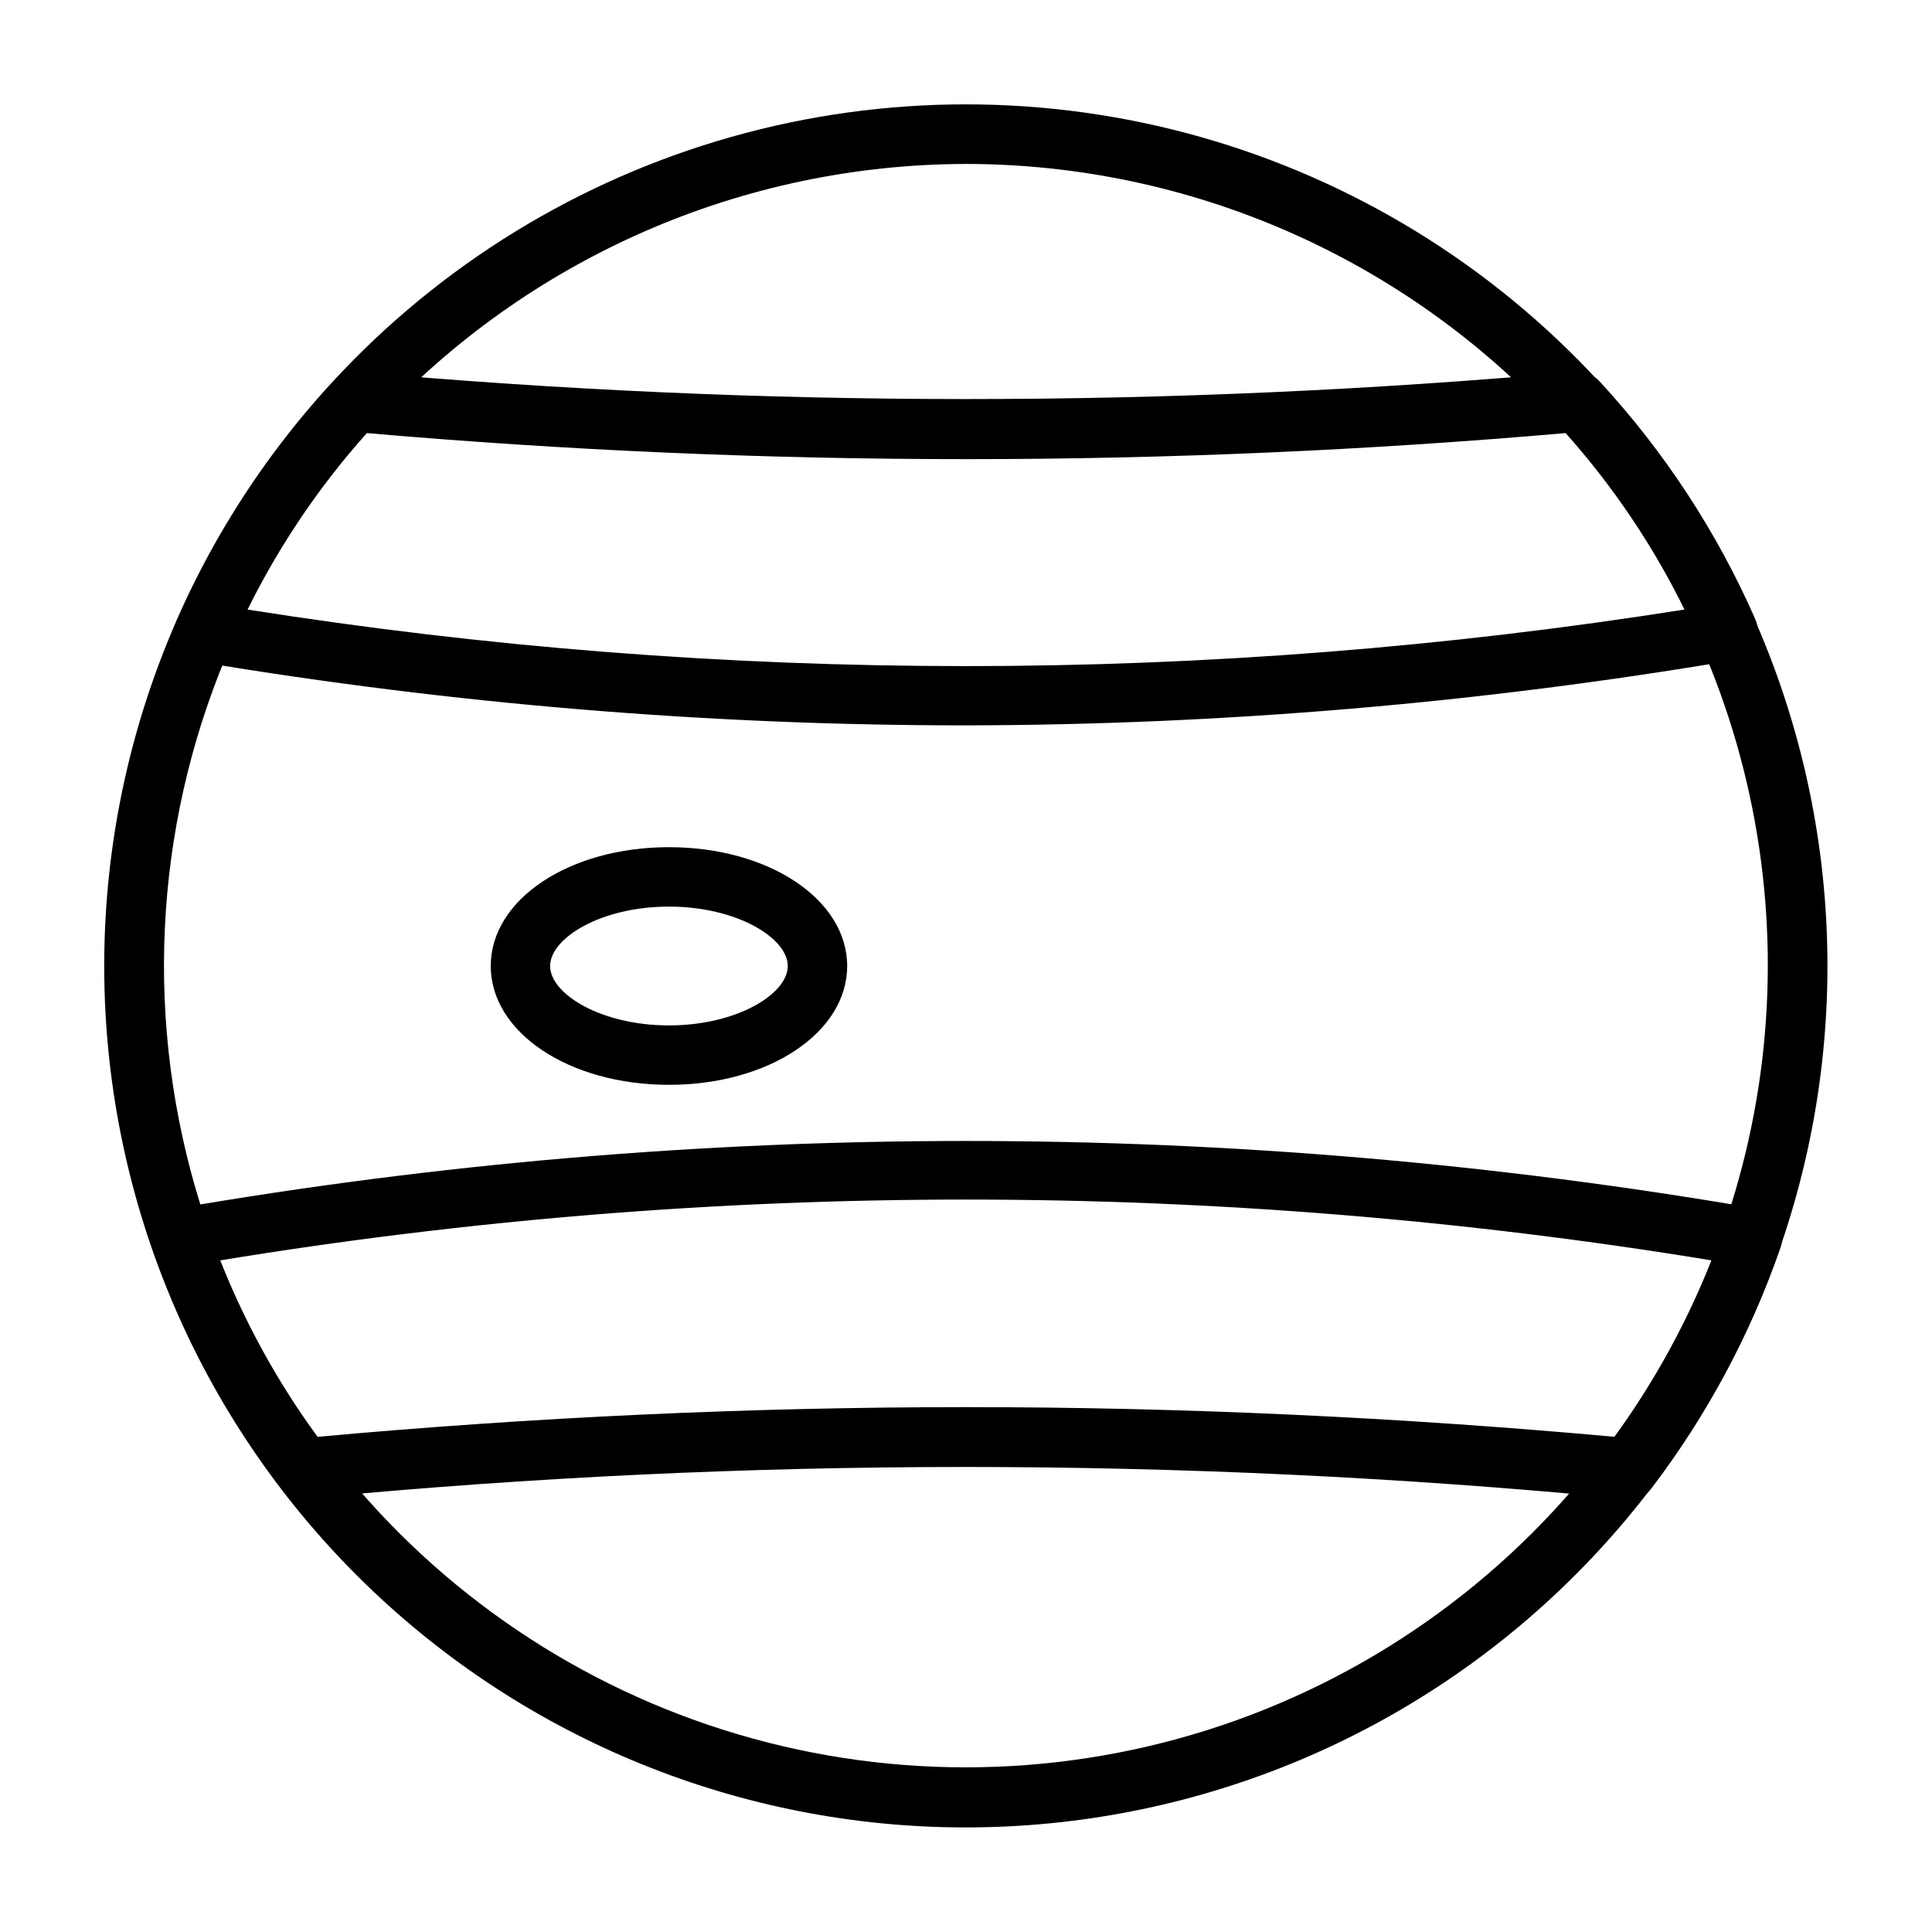 <?xml version="1.0" encoding="UTF-8"?>
<!-- Uploaded to: SVG Repo, www.svgrepo.com, Generator: SVG Repo Mixer Tools -->
<svg fill="#000000" width="800px" height="800px" version="1.1" viewBox="144 144 512 512" xmlns="http://www.w3.org/2000/svg">
 <g>
  <path d="m400 628.29c-59.492 0.02-116.64-23.18-159.28-64.664-42.641-41.48-67.402-97.973-69.016-157.44-1.609-59.469 20.055-117.21 60.387-160.95 28.582-31.016 65.203-53.508 105.79-64.977 40.59-11.469 83.562-11.469 124.15 0s77.211 33.961 105.79 64.977c40.324 43.727 61.992 101.46 60.387 160.92-1.605 59.461-26.352 115.95-68.977 157.43-42.625 41.488-99.758 64.699-159.24 64.699zm0-440.84c-29.371 0.051-58.414 6.156-85.312 17.941-26.902 11.785-51.082 28.992-71.027 50.547-33.824 36.727-53.641 84.188-55.973 134.06s12.969 98.98 43.219 138.7c26.539 34.801 63.172 60.559 104.89 73.762 41.727 13.203 86.512 13.203 128.23 0 41.727-13.203 78.359-38.961 104.9-73.762 23-30.148 37.516-65.902 42.043-103.55 4.527-37.648-1.102-75.824-16.305-110.57-9.402-21.621-22.391-41.504-38.414-58.805-19.941-21.527-44.113-38.707-71-50.465-26.891-11.758-55.914-17.836-85.258-17.863z"/>
  <path d="m321.28 431.49c-26.449 0-47.23-13.855-47.23-31.488s20.781-31.488 47.23-31.488c26.449 0 47.23 13.855 47.23 31.488 0.004 17.633-20.781 31.488-47.23 31.488zm0-47.23c-18.027 0-31.488 8.344-31.488 15.742s13.461 15.742 31.488 15.742 31.488-8.344 31.488-15.742c0-7.402-13.461-15.746-31.488-15.746z"/>
  <path d="m400 336.23c-68.074 0.004-136.04-5.629-203.18-16.844-2.41-0.383-4.512-1.859-5.68-4-1.172-2.144-1.285-4.707-0.301-6.945 10.168-23.129 24.109-44.41 41.25-62.977 1.582-1.961 4.012-3.043 6.531-2.91 107.37 9.602 215.38 9.602 322.75 0 2.453-0.23 4.871 0.703 6.535 2.519 17.141 18.562 31.078 39.844 41.246 62.977 0.984 2.234 0.871 4.797-0.297 6.941-1.172 2.141-3.273 3.621-5.684 4-67.133 11.352-135.09 17.117-203.18 17.238zm-190.43-30.699c126.16 19.992 254.69 19.992 380.85 0-8.32-16.945-18.914-32.676-31.488-46.762-105.7 9.211-212.01 9.211-317.71 0-12.625 14.074-23.273 29.809-31.645 46.762z"/>
  <path d="m575.23 541.7c-1.176 0.008-2.336-0.262-3.387-0.789-114.52-10.863-229.8-10.863-344.32 0-3.238 1.195-6.875 0.145-8.977-2.598-14.805-19.25-26.371-40.785-34.242-63.762-0.727-2.176-0.469-4.562 0.707-6.535 1.188-1.965 3.172-3.316 5.434-3.699 138.73-23.93 280.54-23.93 419.27 0 2.262 0.383 4.246 1.734 5.43 3.699 1.203 1.992 1.461 4.414 0.707 6.613-7.961 22.957-19.52 44.508-34.242 63.844-1.484 2.031-3.856 3.234-6.375 3.227zm-175.23-24.797c57.387 0 114.85 2.676 171.93 7.871h-0.004c10.477-14.453 19.098-30.16 25.664-46.758-130.88-21.492-264.38-21.492-395.25 0 6.586 16.617 15.262 32.332 25.82 46.758 56.992-5.195 114.46-7.871 171.85-7.871z"/>
 </g>
</svg>